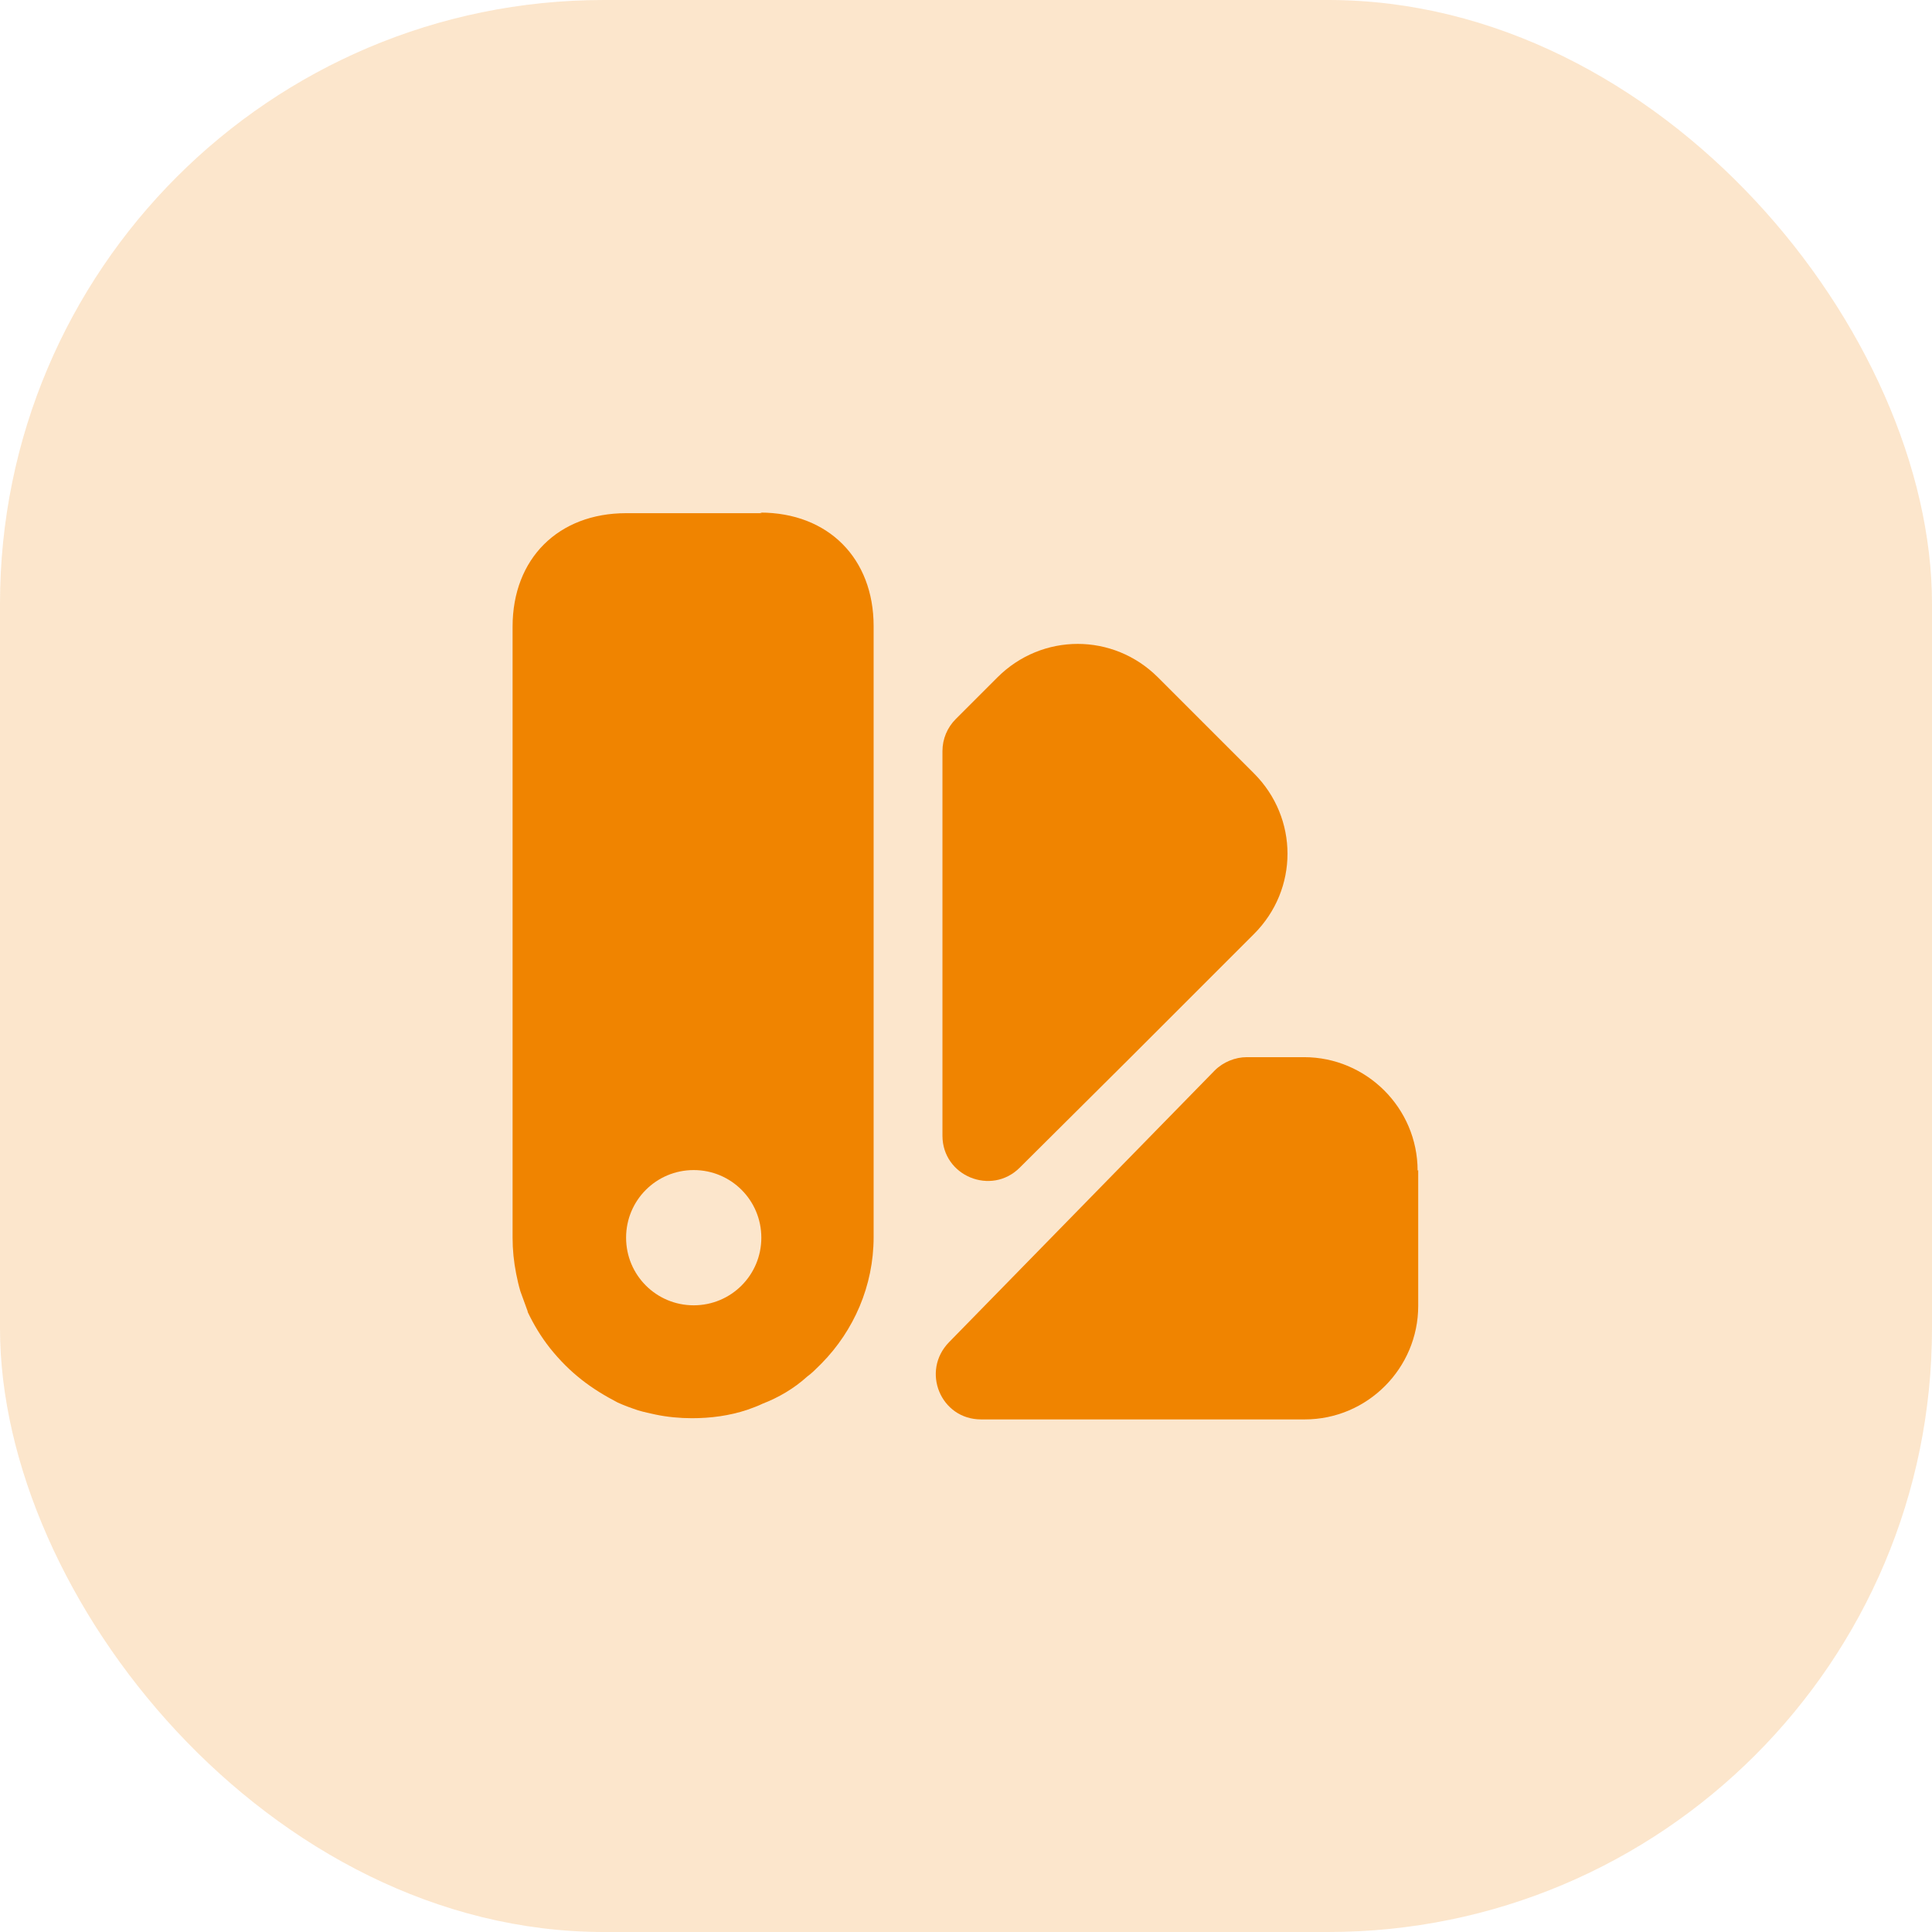 <?xml version="1.0" encoding="UTF-8"?><svg id="b" xmlns="http://www.w3.org/2000/svg" width="32" height="32" viewBox="0 0 32 32"><defs><style>.d{fill:#f08400;}.e{fill:rgba(240,132,0,.2);}</style></defs><g id="c"><rect class="e" width="32" height="32" rx="10" ry="10"/><path class="d" d="M23.49,19.38v2.25c0,1.03-.84,1.88-1.88,1.88h-5.36c-.67,0-1-.8-.53-1.28l4.4-4.5c.14-.14.34-.22.53-.22h.95c1.03,0,1.88.84,1.88,1.88Z"/><path class="d" d="M20.77,15.47l-2.03,2.03-1.85,1.84c-.47.47-1.28.14-1.28-.53v-6.37c0-.2.08-.39.22-.53l.69-.69c.74-.74,1.92-.74,2.66,0l1.59,1.59c.74.74.74,1.92,0,2.66Z"/><path class="d" d="M12.62,8.5h-2.25c-1.12,0-1.88.75-1.88,1.88v10.12c0,.2.02.4.06.6.02.1.04.19.07.29.04.11.08.22.12.33,0,0,0,.01,0,.01t0,0c.1.21.22.41.37.6.08.1.16.19.25.28s.17.16.27.24h0c.19.15.39.27.6.38t0,0c.11.05.22.09.34.13.1.03.2.05.29.07.19.04.4.06.6.06.31,0,.62-.04.92-.14.08-.03.17-.06.25-.1.26-.1.52-.25.74-.45.07-.05.14-.12.21-.19l.03-.03c.53-.54.86-1.28.86-2.09v-10.12c0-1.12-.75-1.88-1.88-1.88ZM11.49,21.62c-.62,0-1.12-.5-1.12-1.12s.5-1.12,1.12-1.12,1.12.5,1.12,1.12-.5,1.12-1.12,1.12Z"/></g></svg>